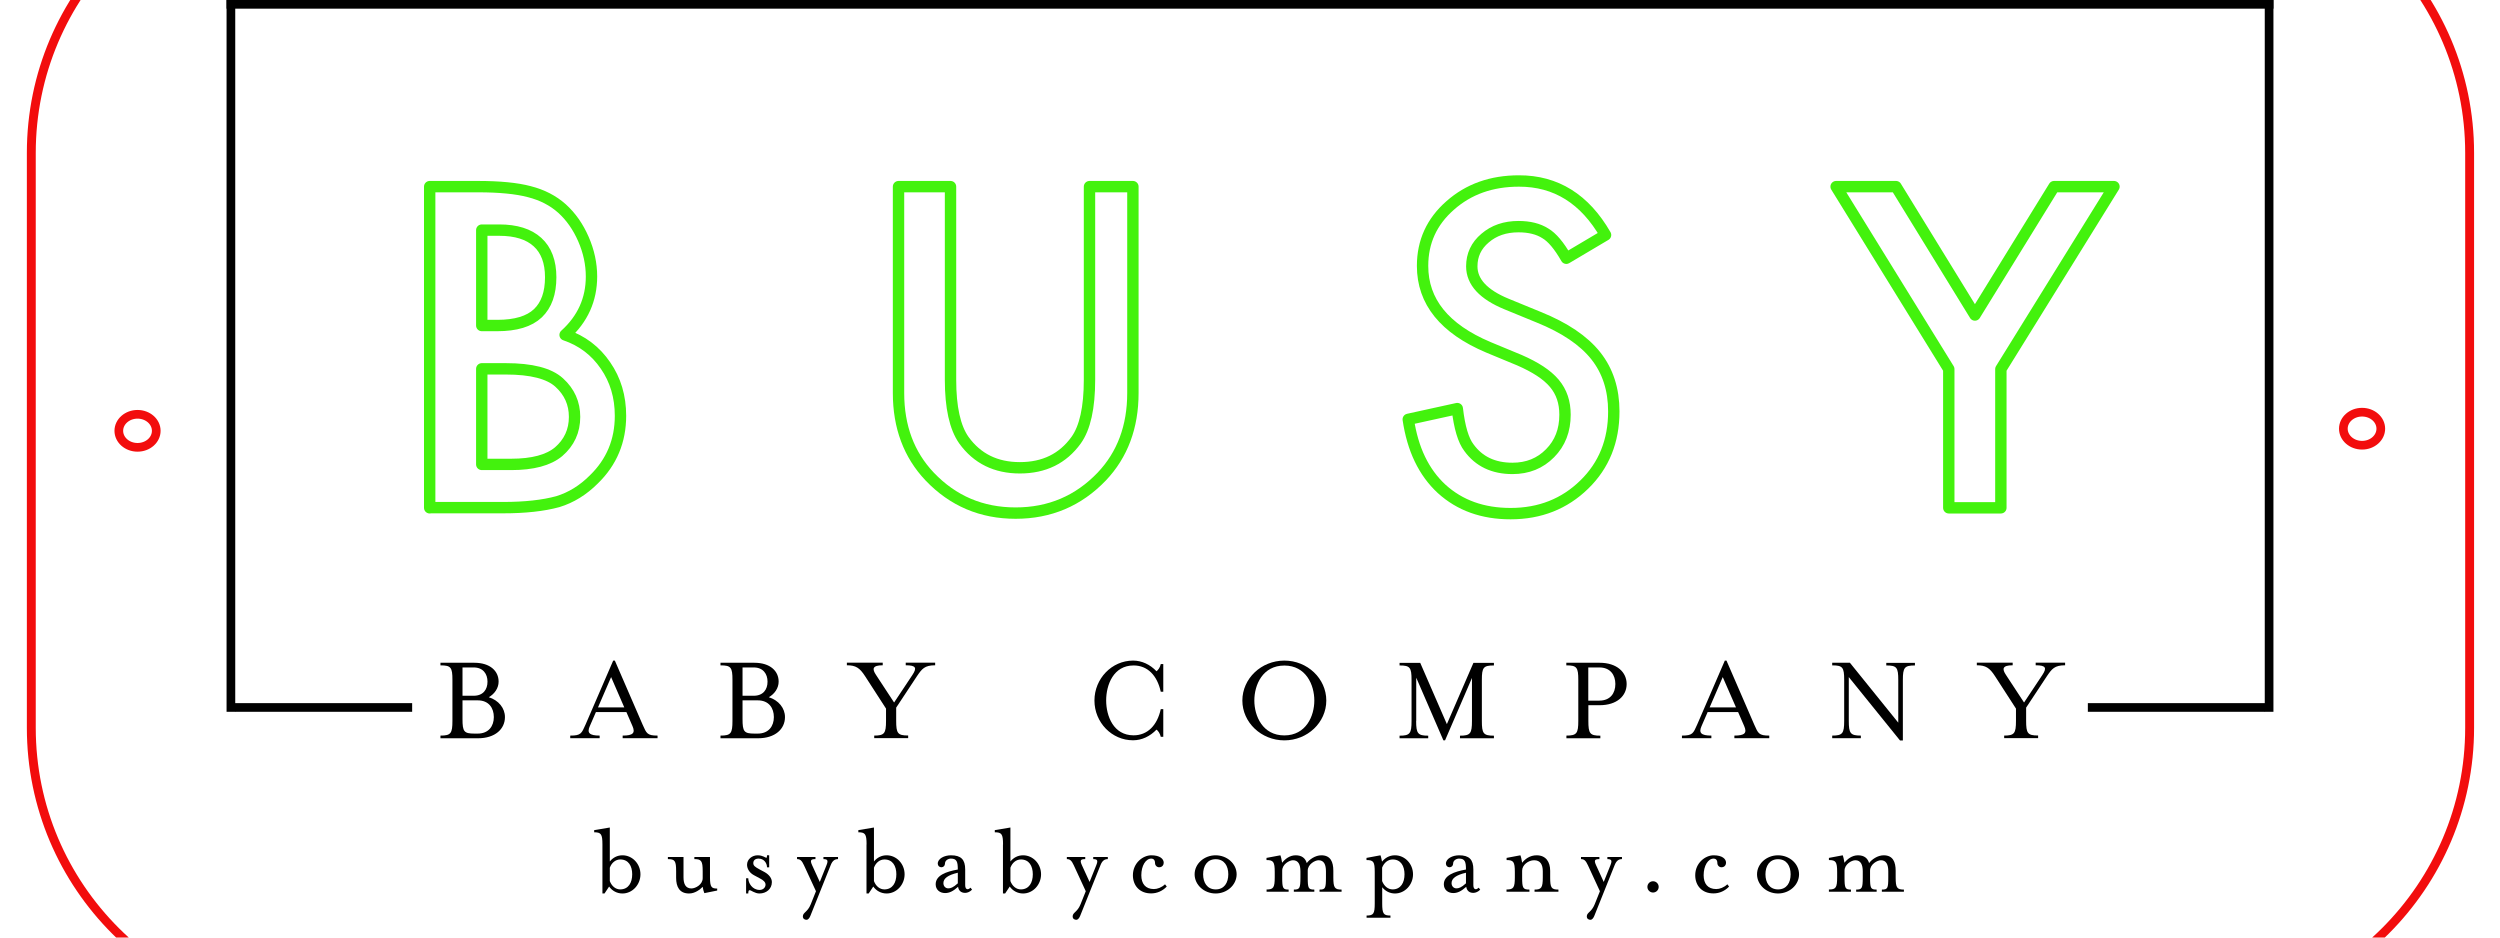 <?xml version="1.0" encoding="UTF-8" standalone="no"?>
<!DOCTYPE svg PUBLIC "-//W3C//DTD SVG 1.1//EN" "http://www.w3.org/Graphics/SVG/1.1/DTD/svg11.dtd">
<svg xmlns="http://www.w3.org/2000/svg" xmlns:xlink="http://www.w3.org/1999/xlink" xmlns:serif="http://www.serif.com/" width="100%" height="100%" viewBox="0 0 288 108" version="1.1" xml:space="preserve" style="fill-rule:evenodd;clip-rule:evenodd;stroke-linecap:round;stroke-linejoin:round;stroke-miterlimit:1.5;">
    <g>
        <g transform="matrix(1.025,0,0,0.972,-11.739,-9.096)">
            <path d="M289.015,27.484C289.015,8.683 274.528,-6.582 256.684,-6.582L47.303,-6.582C29.458,-6.582 14.971,8.683 14.971,27.484L14.971,95.614C14.971,114.415 29.458,129.679 47.303,129.679L256.684,129.679C274.528,129.679 289.015,114.415 289.015,95.614L289.015,27.484Z" style="fill:none;stroke:rgb(242,13,13);stroke-width:1px;"/>
        </g>
        <g>
            <path d="M26.6,0.5L26.6,81.5" style="fill:none;fill-rule:nonzero;stroke:black;stroke-width:1px;stroke-linecap:square;stroke-linejoin:miter;stroke-miterlimit:4;"/>
            <path d="M261.4,0.5L261.4,81.5" style="fill:none;fill-rule:nonzero;stroke:black;stroke-width:1px;stroke-linecap:square;stroke-linejoin:miter;stroke-miterlimit:4;"/>
            <path d="M26.6,0.5L261.4,0.5" style="fill:none;fill-rule:nonzero;stroke:black;stroke-width:1px;stroke-linecap:square;stroke-linejoin:miter;stroke-miterlimit:4;"/>
            <path d="M46.98,81.5L27.57,81.5" style="fill:none;fill-rule:nonzero;stroke:black;stroke-width:1px;stroke-linecap:square;stroke-linejoin:miter;stroke-miterlimit:4;"/>
            <path d="M260.43,81.5L241.02,81.5" style="fill:none;fill-rule:nonzero;stroke:black;stroke-width:1px;stroke-linecap:square;stroke-linejoin:miter;stroke-miterlimit:4;"/>
        </g>
        <g>
            <path d="M49.5,58.5L49.5,21.5L55.06,21.5C57.54,21.5 59.51,21.69 60.98,22.08C62.47,22.46 63.72,23.11 64.74,24.02C65.78,24.96 66.6,26.14 67.21,27.54C67.83,28.96 68.14,30.4 68.14,31.85C68.14,34.5 67.13,36.75 65.1,38.58C67.07,39.25 68.61,40.43 69.75,42.1C70.9,43.76 71.48,45.69 71.48,47.9C71.48,50.79 70.46,53.24 68.41,55.23C67.18,56.46 65.8,57.32 64.26,57.79C62.58,58.25 60.48,58.48 57.96,58.48L49.5,58.48L49.5,58.5ZM55.5,37.5L57.29,37.5C59.41,37.5 60.97,37.03 61.96,36.09C62.95,35.15 63.44,33.77 63.44,31.94C63.44,30.16 62.93,28.81 61.92,27.89C60.91,26.97 59.44,26.51 57.51,26.51L55.5,26.51L55.5,37.5ZM55.5,53.5L58.89,53.5C61.37,53.5 63.19,53.01 64.35,52.04C65.57,50.99 66.19,49.65 66.19,48.03C66.19,46.46 65.6,45.14 64.42,44.07C63.27,43.02 61.22,42.49 58.27,42.49L55.5,42.49L55.5,53.5Z" style="fill:none;fill-rule:nonzero;stroke:rgb(67,242,13);stroke-width:1.31px;stroke-linecap:butt;stroke-linejoin:miter;stroke-miterlimit:4;"/>
            <path d="M109.5,21.5L109.5,43.75C109.5,46.92 110.01,49.25 111.04,50.71C112.57,52.83 114.72,53.89 117.49,53.89C120.28,53.89 122.44,52.83 123.97,50.71C124.99,49.29 125.51,46.97 125.51,43.75L125.51,21.5L130.51,21.5L130.51,45.28C130.51,49.17 129.31,52.38 126.92,54.9C124.23,57.71 120.92,59.11 117,59.11C113.08,59.11 109.78,57.71 107.1,54.9C104.71,52.38 103.51,49.17 103.51,45.28L103.51,21.5L109.5,21.5Z" style="fill:none;fill-rule:nonzero;stroke:rgb(67,242,13);stroke-width:1.31px;stroke-linecap:butt;stroke-linejoin:miter;stroke-miterlimit:4;"/>
            <path d="M184.96,27.07L180.44,29.75C179.6,28.28 178.79,27.33 178.02,26.88C177.22,26.37 176.19,26.11 174.93,26.11C173.38,26.11 172.1,26.55 171.08,27.43C170.06,28.29 169.55,29.38 169.55,30.68C169.55,32.48 170.89,33.93 173.57,35.03L177.25,36.54C180.25,37.75 182.44,39.23 183.83,40.98C185.22,42.73 185.91,44.87 185.91,47.4C185.91,50.8 184.78,53.61 182.51,55.82C180.23,58.05 177.4,59.17 174.02,59.17C170.81,59.17 168.17,58.22 166.08,56.32C164.02,54.42 162.74,51.75 162.23,48.31L167.88,47.07C168.13,49.24 168.58,50.74 169.22,51.57C170.37,53.16 172.04,53.96 174.24,53.96C175.98,53.96 177.42,53.38 178.57,52.21C179.72,51.05 180.29,49.57 180.29,47.78C180.29,47.06 180.19,46.4 179.99,45.81C179.79,45.21 179.48,44.66 179.06,44.16C178.64,43.66 178.09,43.19 177.42,42.75C176.75,42.31 175.95,41.89 175.03,41.49L171.46,40.01C166.4,37.87 163.88,34.75 163.88,30.63C163.88,27.85 164.94,25.53 167.06,23.67C169.18,21.79 171.82,20.85 174.98,20.85C179.25,20.84 182.57,22.92 184.96,27.07Z" style="fill:none;fill-rule:nonzero;stroke:rgb(67,242,13);stroke-width:1.31px;stroke-linecap:butt;stroke-linejoin:miter;stroke-miterlimit:4;"/>
            <path d="M224.5,42.52L211.52,21.5L218.42,21.5L227.51,36.29L236.63,21.5L243.53,21.5L230.5,42.52L230.5,58.5L224.5,58.5L224.5,42.52Z" style="fill:none;fill-rule:nonzero;stroke:rgb(67,242,13);stroke-width:1.31px;stroke-linecap:butt;stroke-linejoin:miter;stroke-miterlimit:4;"/>
        </g>
        <g>
            <rect x="44" y="76.1" width="199.53" height="19.81" style="fill:none;"/>
            <path d="M50.74,84.74C51.94,84.74 52.12,84.49 52.12,83.04L52.12,78.33C52.12,76.88 51.95,76.65 50.74,76.65L50.74,76.35L54.64,76.35C56.48,76.35 57.44,77.32 57.44,78.52C57.44,79.27 56.98,79.93 56.31,80.32C57.43,80.67 58.17,81.57 58.17,82.61C58.17,83.96 57.07,85.05 55.05,85.05L50.74,85.05L50.74,84.74ZM54.57,80.15C55.66,80.15 56.16,79.43 56.16,78.53C56.16,77.63 55.65,76.89 54.57,76.89L53.28,76.89L53.28,80.15L54.57,80.15ZM55.03,84.51C56.29,84.51 56.89,83.65 56.89,82.61C56.89,81.55 56.3,80.68 55.03,80.68L53.28,80.68L53.28,82.83C53.28,84.28 53.45,84.51 54.66,84.51L55.03,84.51Z" style="fill-rule:nonzero;"/>
            <path d="M65.71,84.74C66.93,84.74 67,84.49 67.45,83.48L70.64,76.1L70.83,76.1L74.03,83.48C74.48,84.49 74.55,84.74 75.75,84.74L75.75,85.04L71.73,85.04L71.73,84.74C72.93,84.74 73.21,84.44 72.86,83.64L72.16,82.03L68.65,82.03L67.95,83.64C67.6,84.42 67.88,84.74 69.08,84.74L69.08,85.04L65.69,85.04L65.69,84.74L65.71,84.74ZM71.92,81.5L70.4,78L68.89,81.49L71.92,81.49L71.92,81.5Z" style="fill-rule:nonzero;"/>
            <path d="M83,84.74C84.2,84.74 84.38,84.49 84.38,83.04L84.38,78.33C84.38,76.88 84.21,76.65 83,76.65L83,76.35L86.9,76.35C88.74,76.35 89.7,77.32 89.7,78.52C89.7,79.27 89.24,79.93 88.57,80.32C89.69,80.67 90.43,81.57 90.43,82.61C90.43,83.96 89.33,85.05 87.31,85.05L83,85.05L83,84.74ZM86.83,80.15C87.92,80.15 88.42,79.43 88.42,78.53C88.42,77.63 87.91,76.89 86.83,76.89L85.54,76.89L85.54,80.15L86.83,80.15ZM87.29,84.51C88.55,84.51 89.15,83.65 89.15,82.61C89.15,81.55 88.56,80.68 87.29,80.68L85.54,80.68L85.54,82.83C85.54,84.28 85.71,84.51 86.92,84.51L87.29,84.51Z" style="fill-rule:nonzero;"/>
            <path d="M100.69,84.74C101.89,84.74 102.07,84.49 102.07,83.04L102.07,81.63L99.66,77.9C99.04,76.94 98.59,76.64 97.56,76.64L97.56,76.34L101.69,76.34L101.69,76.64C100.47,76.64 100.47,77.08 100.91,77.74L103,80.93L105.12,77.74C105.63,76.96 105.56,76.64 104.34,76.64L104.34,76.34L107.73,76.34L107.73,76.64C106.51,76.64 106.21,77.05 105.63,77.9L103.24,81.52L103.24,83.03C103.24,84.48 103.41,84.73 104.62,84.73L104.62,85.03L100.71,85.03L100.71,84.74L100.69,84.74Z" style="fill-rule:nonzero;"/>
            <path d="M126.08,80.7C126.08,78.18 128.08,76.1 130.53,76.1C131.54,76.1 132.49,76.55 133.23,77.33C133.42,77.19 133.65,76.87 133.72,76.5L134.01,76.5L134.01,79.69L133.72,79.69C133.31,77.81 132.2,76.66 130.59,76.66C128.27,76.66 127.43,78.89 127.43,80.69C127.43,82.49 128.27,84.71 130.59,84.71C132.2,84.71 133.32,83.55 133.72,81.69L134.01,81.69L134.01,84.88L133.72,84.88C133.65,84.53 133.42,84.18 133.23,84.05C132.49,84.82 131.55,85.28 130.53,85.28C128.08,85.29 126.08,83.22 126.08,80.7Z" style="fill-rule:nonzero;"/>
            <path d="M143.12,80.7C143.12,78.18 145.29,76.1 147.96,76.1C150.61,76.1 152.79,78.17 152.79,80.7C152.79,83.23 150.62,85.29 147.96,85.29C145.29,85.29 143.12,83.22 143.12,80.7ZM151.41,80.7C151.41,78.9 150.45,76.67 147.96,76.67C145.45,76.67 144.5,78.9 144.5,80.7C144.5,82.5 145.46,84.72 147.96,84.72C150.45,84.71 151.41,82.5 151.41,80.7Z" style="fill-rule:nonzero;"/>
            <path d="M163.14,83.05C163.14,84.5 163.33,84.75 164.53,84.75L164.53,85.05L161.23,85.05L161.23,84.75C162.43,84.75 162.61,84.5 162.61,83.05L162.61,78.34C162.61,76.89 162.44,76.66 161.23,76.66L161.23,76.36L163.61,76.36L166.68,83.42L169.74,76.36L172.1,76.36L172.1,76.66C170.88,76.66 170.71,76.89 170.71,78.34L170.71,83.05C170.71,84.5 170.88,84.75 172.1,84.75L172.1,85.05L168.19,85.05L168.19,84.75C169.39,84.75 169.57,84.5 169.57,83.05L169.57,78.1L166.47,85.29L166.28,85.29L163.15,78.07L163.15,83.05L163.14,83.05Z" style="fill-rule:nonzero;"/>
            <path d="M180.44,84.74C181.64,84.74 181.82,84.49 181.82,83.04L181.82,78.33C181.82,76.88 181.65,76.65 180.44,76.65L180.44,76.35L184.27,76.35C186.28,76.35 187.39,77.45 187.39,78.8C187.39,80.15 186.29,81.24 184.27,81.24L182.98,81.24L182.98,83.05C182.98,84.5 183.15,84.75 184.36,84.75L184.36,85.05L180.45,85.05L180.45,84.74L180.44,84.74ZM184.25,80.71C185.51,80.71 186.09,79.85 186.09,78.8C186.09,77.76 185.51,76.89 184.25,76.89L182.97,76.89L182.97,80.72L184.25,80.72L184.25,80.71Z" style="fill-rule:nonzero;"/>
            <path d="M193.77,84.74C194.99,84.74 195.06,84.49 195.51,83.48L198.7,76.1L198.89,76.1L202.09,83.48C202.54,84.49 202.61,84.74 203.82,84.74L203.82,85.04L199.8,85.04L199.8,84.74C201,84.74 201.28,84.44 200.93,83.64L200.23,82.03L196.72,82.03L196.02,83.64C195.67,84.42 195.95,84.74 197.15,84.74L197.15,85.04L193.76,85.04L193.76,84.74L193.77,84.74ZM199.99,81.5L198.46,78L196.95,81.49L199.99,81.49L199.99,81.5Z" style="fill-rule:nonzero;"/>
            <path d="M212.98,78L212.98,83.04C212.98,84.49 213.17,84.74 214.37,84.74L214.37,85.04L211.07,85.04L211.07,84.74C212.27,84.74 212.45,84.49 212.45,83.04L212.45,78.33C212.45,76.88 212.28,76.65 211.07,76.65L211.07,76.35L213.11,76.35L218.68,83.25L218.68,78.34C218.68,76.89 218.51,76.66 217.3,76.66L217.3,76.36L220.6,76.36L220.6,76.66C219.4,76.66 219.21,76.89 219.21,78.34L219.21,85.3L218.88,85.3L212.98,78Z" style="fill-rule:nonzero;"/>
            <path d="M230.86,84.74C232.06,84.74 232.24,84.49 232.24,83.04L232.24,81.63L229.83,77.9C229.21,76.94 228.76,76.64 227.73,76.64L227.73,76.34L231.86,76.34L231.86,76.64C230.64,76.64 230.64,77.08 231.08,77.74L233.17,80.93L235.29,77.74C235.8,76.96 235.72,76.64 234.51,76.64L234.51,76.34L237.9,76.34L237.9,76.64C236.68,76.64 236.38,77.05 235.8,77.9L233.41,81.52L233.41,83.03C233.41,84.48 233.58,84.73 234.79,84.73L234.79,85.03L230.88,85.03L230.88,84.74L230.86,84.74Z" style="fill-rule:nonzero;"/>
        </g>
        <g>
            <rect x="0.63" y="95.32" width="286.74" height="19.81" style="fill:none;"/>
            <path d="M69.4,97.28C69.4,96.08 69.24,95.88 68.45,95.88L68.45,95.63L70.25,95.33L70.25,99.24C70.61,98.8 71.11,98.53 71.71,98.53C72.85,98.53 73.78,99.51 73.78,100.72C73.78,101.93 72.84,102.93 71.71,102.93C71.07,102.93 70.52,102.62 70.17,102.13L69.64,102.93L69.4,102.93L69.4,97.28ZM72.83,100.72C72.83,99.76 72.4,99.01 71.46,99.01C70.91,99.01 70.46,99.39 70.25,99.96L70.25,101.5C70.47,102.08 70.91,102.46 71.46,102.46C72.4,102.45 72.83,101.68 72.83,100.72Z" style="fill-rule:nonzero;"/>
            <path d="M77.89,101.13L77.89,100.37C77.89,99.17 77.75,98.97 76.94,98.97L76.94,98.73L78.74,98.73L78.74,101.07C78.74,101.85 79,102.35 79.65,102.35C80.12,102.35 80.95,101.91 80.95,101.16L80.95,100.37C80.95,99.17 80.79,98.97 79.99,98.97L79.99,98.73L81.79,98.73L81.79,101.08C81.79,102.22 81.98,102.36 82.62,102.36L82.62,102.59L81.14,102.89C81.08,102.77 80.97,102.36 80.95,102.16C80.65,102.47 80.07,102.93 79.38,102.93C78.27,102.93 77.89,102.15 77.89,101.13Z" style="fill-rule:nonzero;"/>
            <path d="M85.95,101.18L86.2,101.18C86.2,101.72 86.66,102.52 87.51,102.52C87.91,102.52 88.19,102.24 88.19,101.91C88.19,101.61 87.93,101.39 87.52,101.18L86.85,100.82C86.27,100.51 86.06,100 86.06,99.62C86.06,98.97 86.66,98.53 87.27,98.53C87.89,98.53 88.13,98.81 88.29,98.81C88.34,98.81 88.36,98.73 88.36,98.53L88.61,98.53L88.61,99.92L88.36,99.92C88.36,99.42 88,98.91 87.39,98.91C86.98,98.91 86.78,99.13 86.78,99.43C86.78,99.72 86.97,99.87 87.51,100.16L88.09,100.47C88.62,100.77 88.92,101.19 88.92,101.62C88.92,102.41 88.27,102.93 87.49,102.93C86.95,102.93 86.53,102.55 86.36,102.55C86.25,102.55 86.2,102.65 86.2,102.93L85.95,102.93L85.95,101.18Z" style="fill-rule:nonzero;"/>
            <path d="M92.49,105.57C92.49,105.1 93.03,105.1 93.4,104.17L94,102.67L92.62,99.68C92.37,99.14 92.19,98.97 91.82,98.97L91.82,98.73L93.94,98.73L93.94,98.97C93.41,98.97 93.29,99.09 93.56,99.68L94.44,101.6L95.21,99.68C95.43,99.13 95.35,98.97 94.86,98.97L94.86,98.73L96.54,98.73L96.54,98.97C96.17,98.97 95.9,99.14 95.69,99.68L93.35,105.52C93.25,105.76 93.1,105.96 92.91,105.96C92.73,105.96 92.49,105.87 92.49,105.57Z" style="fill-rule:nonzero;"/>
            <path d="M99.83,97.28C99.83,96.08 99.67,95.88 98.88,95.88L98.88,95.63L100.68,95.33L100.68,99.24C101.04,98.8 101.54,98.53 102.14,98.53C103.28,98.53 104.21,99.51 104.21,100.72C104.21,101.93 103.27,102.93 102.14,102.93C101.5,102.93 100.95,102.62 100.6,102.13L100.07,102.93L99.82,102.93L99.82,97.28L99.83,97.28ZM103.26,100.72C103.26,99.76 102.83,99.01 101.89,99.01C101.34,99.01 100.89,99.39 100.68,99.96L100.68,101.5C100.9,102.08 101.34,102.46 101.89,102.46C102.83,102.45 103.26,101.68 103.26,100.72Z" style="fill-rule:nonzero;"/>
            <path d="M107.79,101.87C107.79,100.85 108.98,100.41 110.34,100.17C110.34,99.27 110.22,98.91 109.54,98.91C109.26,98.91 108.86,99.1 108.86,99.49C108.86,99.73 108.68,99.91 108.45,99.91C108.21,99.91 108.03,99.73 108.03,99.49C108.03,98.91 108.79,98.53 109.55,98.53C110.71,98.53 111.19,99.02 111.19,100.16L111.19,101.97C111.19,102.27 111.29,102.44 111.47,102.44C111.59,102.44 111.72,102.34 111.81,102.26L111.98,102.49C111.75,102.73 111.45,102.86 111.19,102.86C110.72,102.86 110.43,102.6 110.37,102.16C109.78,102.69 109.35,102.88 108.87,102.88C108.28,102.88 107.79,102.51 107.79,101.87ZM110.34,101.76L110.34,100.54C109.2,100.8 108.68,101.2 108.68,101.73C108.68,102.11 108.94,102.34 109.24,102.34C109.5,102.34 109.79,102.26 110.34,101.76Z" style="fill-rule:nonzero;"/>
            <path d="M115.55,97.28C115.55,96.08 115.39,95.88 114.6,95.88L114.6,95.63L116.4,95.33L116.4,99.24C116.76,98.8 117.26,98.53 117.86,98.53C119,98.53 119.93,99.51 119.93,100.72C119.93,101.93 118.99,102.93 117.86,102.93C117.22,102.93 116.67,102.62 116.32,102.13L115.79,102.93L115.54,102.93L115.54,97.28L115.55,97.28ZM118.98,100.72C118.98,99.76 118.55,99.01 117.61,99.01C117.06,99.01 116.61,99.39 116.4,99.96L116.4,101.5C116.62,102.08 117.06,102.46 117.61,102.46C118.55,102.45 118.98,101.68 118.98,100.72Z" style="fill-rule:nonzero;"/>
            <path d="M123.57,105.57C123.57,105.1 124.11,105.1 124.48,104.17L125.08,102.67L123.7,99.68C123.45,99.14 123.27,98.97 122.9,98.97L122.9,98.73L125.02,98.73L125.02,98.97C124.49,98.97 124.37,99.09 124.64,99.68L125.52,101.6L126.29,99.68C126.51,99.13 126.43,98.97 125.94,98.97L125.94,98.73L127.62,98.73L127.62,98.97C127.25,98.97 126.98,99.14 126.77,99.68L124.43,105.52C124.33,105.76 124.18,105.96 123.99,105.96C123.81,105.96 123.57,105.87 123.57,105.57Z" style="fill-rule:nonzero;"/>
            <path d="M130.51,100.83C130.51,99.41 131.67,98.53 132.63,98.53C133.63,98.53 134.06,98.95 134.06,99.39C134.06,99.58 133.94,99.91 133.53,99.91C133.27,99.91 133.06,99.69 133.06,99.43C133.06,99.03 132.84,98.91 132.63,98.91C131.99,98.91 131.48,99.73 131.48,100.83C131.48,101.79 131.95,102.42 132.93,102.42C133.33,102.42 133.82,102.24 134.21,101.87L134.41,102.13C133.95,102.62 133.31,102.92 132.62,102.92C131.3,102.93 130.51,102.03 130.51,100.83Z" style="fill-rule:nonzero;"/>
            <path d="M137.62,100.72C137.62,99.51 138.71,98.53 140.04,98.53C141.37,98.53 142.46,99.51 142.46,100.72C142.46,101.93 141.37,102.93 140.04,102.93C138.71,102.93 137.62,101.93 137.62,100.72ZM141.5,100.72C141.5,99.76 141.04,98.98 140.05,98.98C139.07,98.98 138.6,99.76 138.6,100.72C138.6,101.68 139.07,102.46 140.05,102.46C141.04,102.46 141.5,101.68 141.5,100.72Z" style="fill-rule:nonzero;"/>
            <path d="M145.9,102.47C146.69,102.47 146.85,102.27 146.85,101.07L146.85,100.47C146.85,99.27 146.69,99.08 145.9,99.08L145.9,98.83L147.5,98.53C147.56,98.65 147.67,99.14 147.7,99.39C148.02,98.98 148.56,98.53 149.26,98.53C149.99,98.53 150.38,98.88 150.54,99.43C150.82,99.03 151.51,98.53 152.22,98.53C153.29,98.53 153.6,99.3 153.6,100.32L153.6,101.08C153.6,102.28 153.76,102.48 154.55,102.48L154.55,102.73L152.01,102.73L152.01,102.48C152.67,102.48 152.75,102.35 152.75,101.08L152.75,100.38C152.75,99.6 152.52,99.1 151.9,99.1C151.49,99.1 150.65,99.56 150.65,100.3L150.65,101.08C150.65,102.35 150.73,102.48 151.41,102.48L151.41,102.73L149.05,102.73L149.05,102.48C149.71,102.48 149.81,102.35 149.81,101.08L149.81,100.38C149.81,99.6 149.57,99.1 148.95,99.1C148.53,99.1 147.71,99.56 147.71,100.3L147.71,101.08C147.71,102.33 147.79,102.48 148.45,102.48L148.45,102.73L145.91,102.73L145.91,102.47L145.9,102.47Z" style="fill-rule:nonzero;"/>
            <path d="M157.42,105.47C158.22,105.47 158.37,105.28 158.37,104.08L158.37,100.47C158.37,99.27 158.23,99.08 157.42,99.08L157.42,98.83L159.03,98.53C159.09,98.65 159.17,99.07 159.21,99.26C159.56,98.84 160.04,98.53 160.7,98.53C161.84,98.53 162.78,99.51 162.78,100.72C162.78,101.93 161.84,102.93 160.7,102.93C160.1,102.93 159.58,102.65 159.23,102.21L159.23,104.08C159.23,105.28 159.39,105.47 160.18,105.47L160.18,105.72L157.43,105.72L157.43,105.47L157.42,105.47ZM161.8,100.72C161.8,99.76 161.37,99.01 160.44,99.01C159.89,99.01 159.44,99.39 159.22,99.95L159.22,101.5C159.45,102.08 159.89,102.46 160.44,102.46C161.37,102.45 161.8,101.68 161.8,100.72Z" style="fill-rule:nonzero;"/>
            <path d="M166.33,101.87C166.33,100.85 167.52,100.41 168.88,100.17C168.88,99.27 168.76,98.91 168.08,98.91C167.8,98.91 167.4,99.1 167.4,99.49C167.4,99.73 167.22,99.91 166.99,99.91C166.75,99.91 166.57,99.73 166.57,99.49C166.57,98.91 167.33,98.53 168.09,98.53C169.25,98.53 169.73,99.02 169.73,100.16L169.73,101.97C169.73,102.27 169.83,102.44 170.01,102.44C170.13,102.44 170.26,102.34 170.35,102.26L170.52,102.49C170.29,102.73 169.99,102.86 169.73,102.86C169.26,102.86 168.98,102.6 168.91,102.16C168.32,102.69 167.89,102.88 167.41,102.88C166.82,102.88 166.33,102.51 166.33,101.87ZM168.88,101.76L168.88,100.54C167.74,100.8 167.22,101.2 167.22,101.73C167.22,102.11 167.48,102.34 167.78,102.34C168.04,102.34 168.33,102.26 168.88,101.76Z" style="fill-rule:nonzero;"/>
            <path d="M173.56,102.47C174.35,102.47 174.51,102.27 174.51,101.07L174.51,100.47C174.51,99.27 174.35,99.08 173.56,99.08L173.56,98.83L175.15,98.53C175.21,98.65 175.32,99.14 175.35,99.39C175.67,98.98 176.23,98.53 177.02,98.53C178.1,98.53 178.58,99.3 178.58,100.32L178.58,101.08C178.58,102.28 178.72,102.48 179.53,102.48L179.53,102.73L176.78,102.73L176.78,102.48C177.56,102.48 177.73,102.28 177.73,101.08L177.73,100.38C177.73,99.6 177.45,99.1 176.73,99.1C176.07,99.1 175.35,99.64 175.35,100.3L175.35,101.08C175.35,102.32 175.45,102.48 176.19,102.48L176.19,102.73L173.55,102.73L173.55,102.47L173.56,102.47Z" style="fill-rule:nonzero;"/>
            <path d="M182.8,105.57C182.8,105.1 183.34,105.1 183.71,104.17L184.31,102.67L182.93,99.68C182.68,99.14 182.5,98.97 182.13,98.97L182.13,98.73L184.25,98.73L184.25,98.97C183.72,98.97 183.6,99.09 183.87,99.68L184.75,101.6L185.52,99.68C185.74,99.13 185.66,98.97 185.17,98.97L185.17,98.73L186.85,98.73L186.85,98.97C186.48,98.97 186.21,99.14 186,99.68L183.66,105.52C183.56,105.76 183.41,105.96 183.22,105.96C183.04,105.96 182.8,105.87 182.8,105.57Z" style="fill-rule:nonzero;"/>
            <path d="M189.78,102.17C189.78,101.81 190.07,101.52 190.43,101.52C190.79,101.52 191.08,101.81 191.08,102.17C191.08,102.53 190.79,102.82 190.43,102.82C190.07,102.82 189.78,102.53 189.78,102.17Z" style="fill-rule:nonzero;"/>
            <path d="M195.29,100.83C195.29,99.41 196.45,98.53 197.41,98.53C198.41,98.53 198.84,98.95 198.84,99.39C198.84,99.58 198.72,99.91 198.31,99.91C198.05,99.91 197.84,99.69 197.84,99.43C197.84,99.03 197.62,98.91 197.41,98.91C196.77,98.91 196.26,99.73 196.26,100.83C196.26,101.79 196.73,102.42 197.71,102.42C198.11,102.42 198.6,102.24 198.99,101.87L199.19,102.13C198.73,102.62 198.09,102.92 197.4,102.92C196.08,102.93 195.29,102.03 195.29,100.83Z" style="fill-rule:nonzero;"/>
            <path d="M202.41,100.72C202.41,99.51 203.5,98.53 204.83,98.53C206.16,98.53 207.25,99.51 207.25,100.72C207.25,101.93 206.16,102.93 204.83,102.93C203.5,102.93 202.41,101.93 202.41,100.72ZM206.28,100.72C206.28,99.76 205.82,98.98 204.83,98.98C203.85,98.98 203.38,99.76 203.38,100.72C203.38,101.68 203.85,102.46 204.83,102.46C205.83,102.46 206.28,101.68 206.28,100.72Z" style="fill-rule:nonzero;"/>
            <path d="M210.69,102.47C211.48,102.47 211.64,102.27 211.64,101.07L211.64,100.47C211.64,99.27 211.48,99.08 210.69,99.08L210.69,98.83L212.28,98.53C212.34,98.65 212.45,99.14 212.48,99.39C212.8,98.98 213.34,98.53 214.04,98.53C214.77,98.53 215.16,98.88 215.32,99.43C215.6,99.03 216.29,98.53 217,98.53C218.07,98.53 218.38,99.3 218.38,100.32L218.38,101.08C218.38,102.28 218.54,102.48 219.33,102.48L219.33,102.73L216.79,102.73L216.79,102.48C217.45,102.48 217.53,102.35 217.53,101.08L217.53,100.38C217.53,99.6 217.3,99.1 216.68,99.1C216.27,99.1 215.43,99.56 215.43,100.3L215.43,101.08C215.43,102.35 215.51,102.48 216.19,102.48L216.19,102.73L213.83,102.73L213.83,102.48C214.49,102.48 214.59,102.35 214.59,101.08L214.59,100.38C214.59,99.6 214.35,99.1 213.73,99.1C213.31,99.1 212.49,99.56 212.49,100.3L212.49,101.08C212.49,102.33 212.57,102.48 213.23,102.48L213.23,102.73L210.69,102.73L210.69,102.47Z" style="fill-rule:nonzero;"/>
        </g>
        <g transform="matrix(1,0,0,1,0.746,3.56)">
            <ellipse cx="15.098" cy="46.07" rx="2.157" ry="1.903" style="fill:none;stroke:rgb(242,13,13);stroke-width:1px;"/>
        </g>
        <g transform="matrix(1,0,0,1,257.013,3.317)">
            <ellipse cx="15.098" cy="46.07" rx="2.157" ry="1.903" style="fill:none;stroke:rgb(242,13,13);stroke-width:1px;"/>
        </g>
    </g>
</svg>
